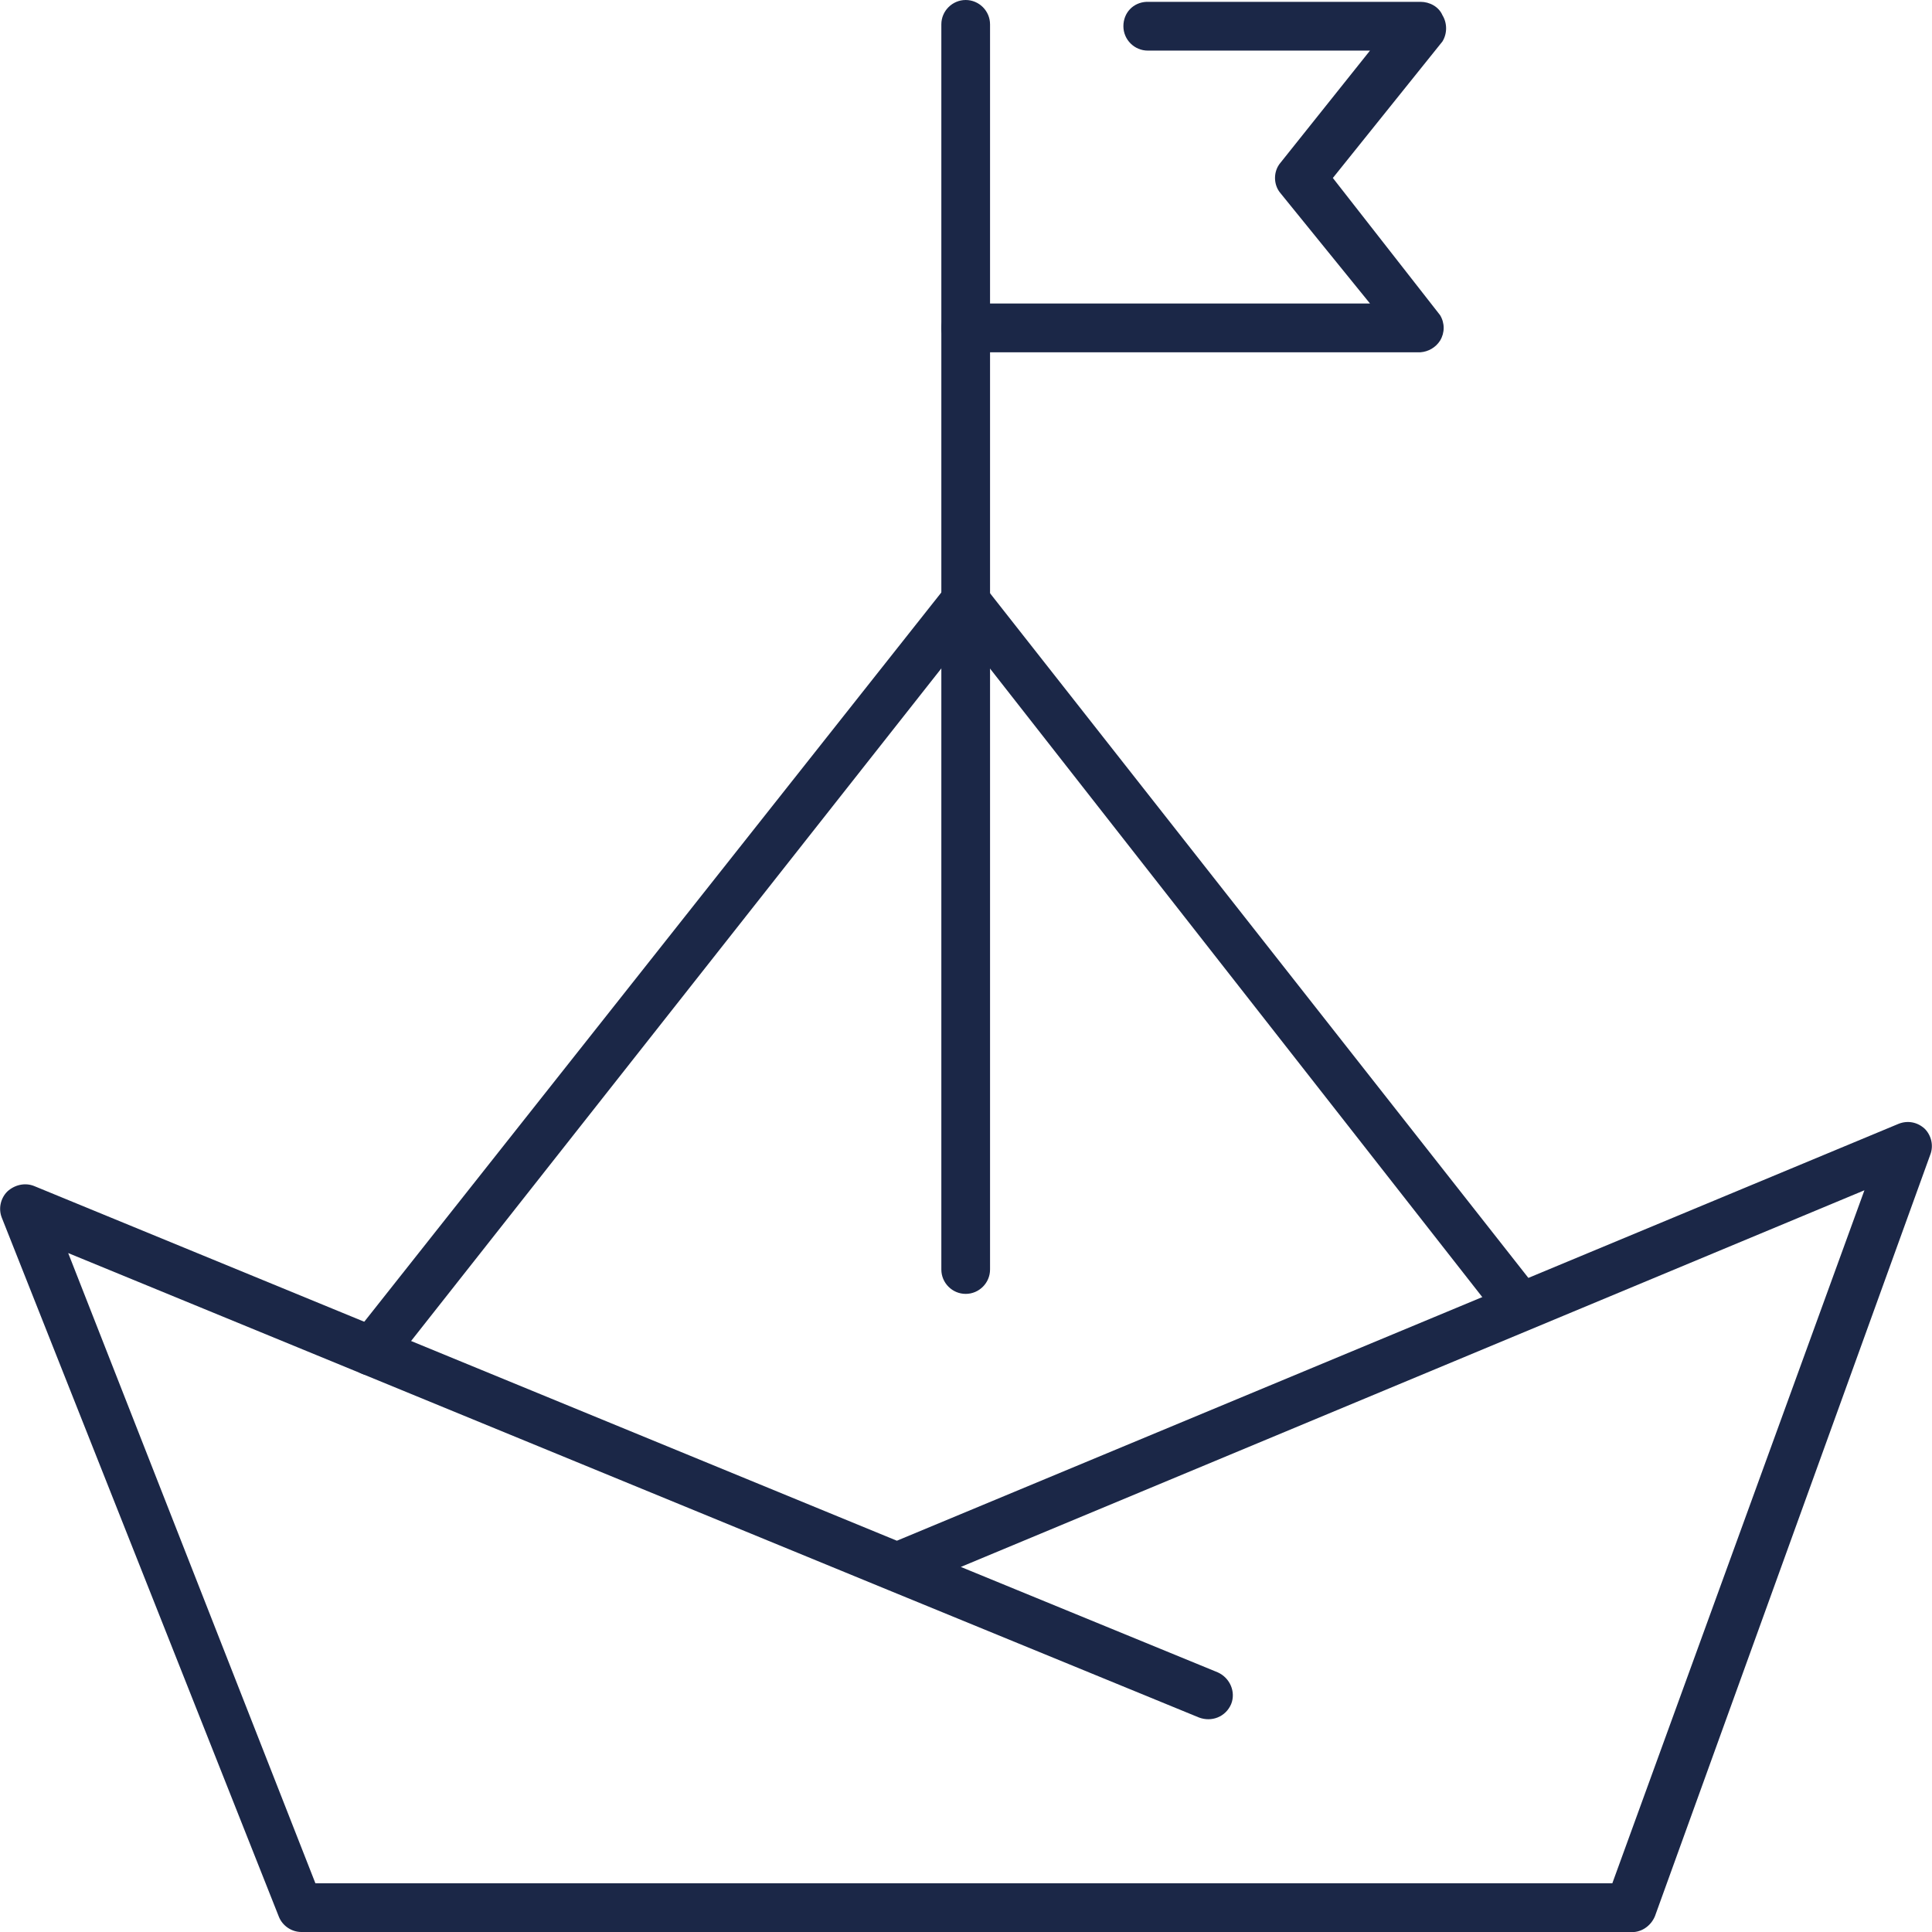 <svg width="101" height="101" viewBox="0 0 101 101" fill="none" xmlns="http://www.w3.org/2000/svg">
<g clip-path="url(#clip0_1_195)">
<path d="M85.18 101H15.756C15.247 101 14.77 100.681 14.579 100.203L0.095 63.659C-0.095 63.181 0.032 62.639 0.382 62.289C0.764 61.938 1.305 61.811 1.783 62.002L46.887 80.545L99.249 58.752C99.727 58.561 100.236 58.657 100.618 59.007C100.968 59.357 101.096 59.899 100.905 60.377L86.517 100.172C86.294 100.713 85.753 101.064 85.18 101ZM16.488 98.451H84.289L97.467 62.225L50.229 81.915L63.662 87.427C64.299 87.714 64.617 88.447 64.362 89.084C64.076 89.753 63.344 90.04 62.675 89.785L46.441 83.126L3.565 65.507L16.488 98.451Z" fill="#1B2747"/>
<path d="M19.449 71.91C19.163 71.91 18.876 71.847 18.653 71.656C18.112 71.21 18.017 70.413 18.431 69.871L49.466 30.65C49.721 30.332 50.102 30.172 50.484 30.172C50.866 30.172 51.248 30.332 51.471 30.65L80.406 67.45C80.851 67.992 80.756 68.788 80.215 69.234C79.642 69.648 78.878 69.553 78.432 69.011L50.484 33.327L20.468 71.401C20.213 71.688 19.863 71.879 19.481 71.879L19.449 71.91Z" fill="#1B2747"/>
<path d="M50.484 67.641C49.784 67.641 49.211 67.068 49.211 66.367V1.274C49.211 0.574 49.784 0 50.484 0C51.184 0 51.757 0.574 51.757 1.274V66.367C51.757 67.068 51.184 67.641 50.484 67.641Z" fill="#1B2747"/>
<path d="M74.262 18.416H50.484C49.784 18.416 49.211 17.842 49.211 17.141C49.211 16.441 49.784 15.867 50.484 15.867H71.62L66.941 10.1C66.559 9.654 66.559 8.953 66.941 8.507L71.62 2.645H60.002C59.301 2.645 58.728 2.071 58.728 1.37C58.728 0.669 59.238 0.128 59.938 0.096C59.938 0.096 59.97 0.096 60.002 0.096H74.262C74.739 0.096 75.217 0.351 75.408 0.797C75.662 1.211 75.662 1.752 75.408 2.167L69.678 9.304L75.281 16.472C75.535 16.887 75.535 17.396 75.281 17.811C75.058 18.161 74.676 18.384 74.262 18.416Z" fill="#1B2747"/>
</g>
<defs>
<clipPath id="clip0_1_195">
<rect width="101" height="101" fill="white"/>
</clipPath>
</defs>
</svg>
